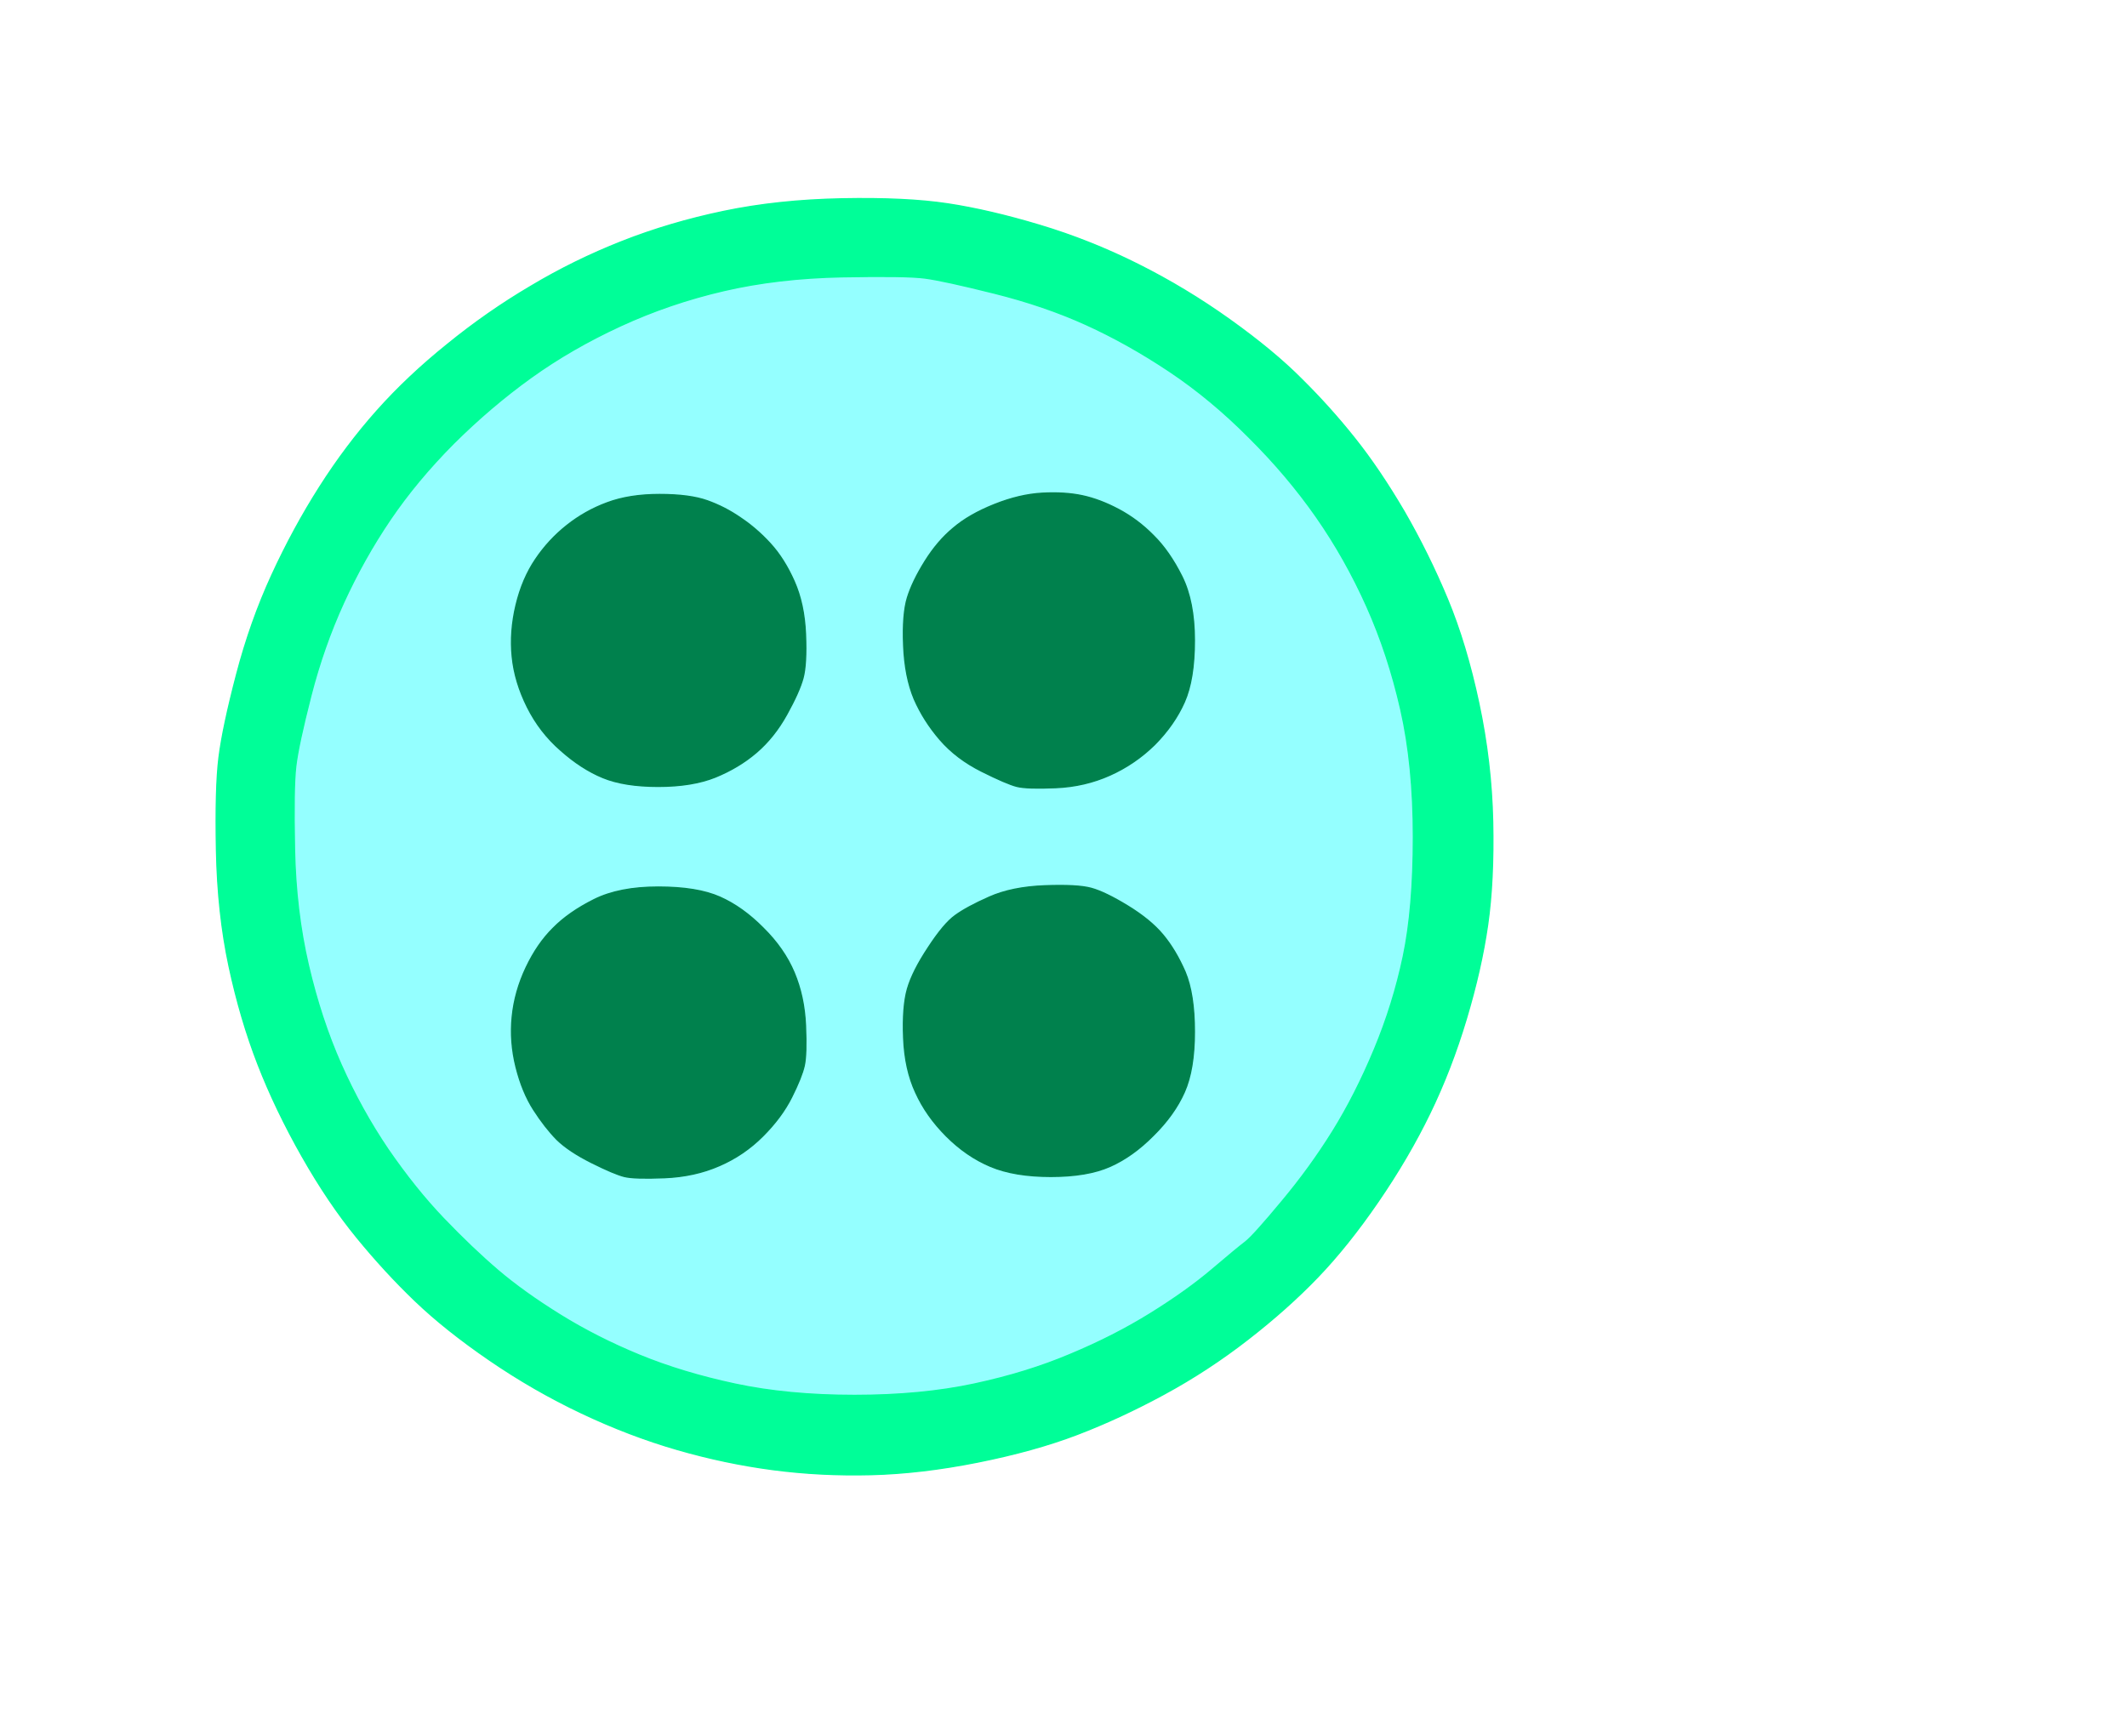 <!-- Created with clker.com Auto tracing tool http://www.clker.com) --> 
<svg 
   xmlns='http://www.w3.org/2000/svg'
   width='845'
   height='690'>
<rect width="100%" height="100%" fill="#333333" stroke="none"/>
<path style='opacity:1;fill:#FFFFFF;fill-rule:evenodd;stroke:#FFFFFF;stroke-width:0.5px;stroke-linecap:butt;stroke-linejoin:miter;stroke-opacity:1;' d='M 0.0 345.0 L 0.0 0.0 L 422.5 0.0 L 845.0 0.0 L 845.0 345.0 L 845.0 690.0 L 422.5 690.0 L 0.0 690.0 L 0.0 345.0 z 
M 334.5 79.0 Q 360.0 78.5 376.5 81.0 Q 393.0 83.5 413.0 89.5 Q 433.0 95.5 452.0 105.0 Q 471.0 114.5 488.5 127.0 Q 506.0 139.5 517.2 150.8 Q 528.5 162.0 538.2 174.2 Q 548.0 186.5 557.8 203.2 Q 567.5 220.0 575.0 238.0 Q 582.5 256.0 587.5 279.5 Q 592.5 303.0 593.0 326.5 Q 593.5 350.0 591.0 367.5 Q 588.5 385.0 582.5 405.0 Q 576.5 425.0 568.0 442.5 Q 559.5 460.0 547.5 477.5 Q 535.5 495.0 523.5 507.5 Q 511.5 520.0 495.8 532.2 Q 480.0 544.5 462.5 554.0 Q 445.0 563.5 428.0 570.0 Q 411.0 576.5 388.5 581.0 Q 366.0 585.5 346.0 586.0 Q 326.0 586.5 307.0 584.0 Q 288.0 581.5 269.0 576.0 Q 250.0 570.5 231.0 561.5 Q 212.0 552.5 194.5 540.5 Q 177.0 528.5 165.0 517.0 Q 153.0 505.5 141.8 491.8 Q 130.5 478.0 120.0 459.5 Q 109.5 441.0 102.5 423.0 Q 95.5 405.0 91.0 384.0 Q 86.5 363.0 86.0 338.0 Q 85.5 313.0 87.0 301.0 Q 88.5 289.0 94.0 268.0 Q 99.5 247.0 108.0 228.5 Q 116.5 210.0 127.0 193.5 Q 137.5 177.0 149.8 163.2 Q 162.0 149.5 177.8 136.8 Q 193.5 124.0 210.8 113.8 Q 228.0 103.5 247.0 96.0 Q 266.0 88.5 287.5 84.0 Q 309.0 79.5 334.5 79.0 z 
'/>
<path style='opacity:1;fill:#94FFFF;fill-rule:evenodd;stroke:#94FFFF;stroke-width:0.5px;stroke-linecap:butt;stroke-linejoin:miter;stroke-opacity:1;' d='M 334.5 110.0 Q 360.0 109.5 367.5 110.5 Q 375.0 111.5 395.0 116.5 Q 415.0 121.5 431.5 129.0 Q 448.0 136.5 464.5 147.5 Q 481.0 158.5 496.2 173.8 Q 511.5 189.0 523.0 205.5 Q 534.5 222.0 543.0 241.0 Q 551.5 260.0 556.5 282.0 Q 561.5 304.0 561.5 332.5 Q 561.5 361.0 557.5 380.0 Q 553.5 399.0 546.0 417.0 Q 538.5 435.0 529.5 449.5 Q 520.5 464.0 509.2 477.5 Q 498.0 491.0 494.8 493.5 Q 491.5 496.0 481.5 504.5 Q 471.5 513.0 457.0 522.0 Q 442.5 531.0 425.2 538.2 Q 408.0 545.5 387.0 550.0 Q 366.0 554.5 339.5 554.5 Q 313.0 554.5 292.0 550.0 Q 271.0 545.5 254.0 538.5 Q 237.0 531.5 222.5 522.5 Q 208.0 513.5 197.8 504.8 Q 187.5 496.0 176.2 484.2 Q 165.0 472.5 154.2 456.8 Q 143.5 441.0 135.5 423.0 Q 127.5 405.0 122.5 383.5 Q 117.5 362.0 117.0 337.5 Q 116.5 313.0 117.5 304.5 Q 118.5 296.0 123.5 276.5 Q 128.5 257.0 136.5 239.5 Q 144.5 222.0 155.0 206.5 Q 165.5 191.0 180.2 176.2 Q 195.0 161.5 211.0 150.0 Q 227.0 138.5 246.5 129.5 Q 266.0 120.5 287.5 115.5 Q 309.0 110.5 334.5 110.0 z 
M 262.0 196.5 Q 274.0 196.5 281.0 199.0 Q 288.0 201.5 294.2 205.8 Q 300.5 210.0 306.0 216.0 Q 311.5 222.0 315.5 231.0 Q 319.5 240.0 320.0 252.0 Q 320.5 264.0 319.0 269.5 Q 317.5 275.0 312.5 284.0 Q 307.5 293.0 300.5 299.0 Q 293.5 305.0 284.2 308.8 Q 275.0 312.5 261.5 312.5 Q 248.0 312.5 239.5 309.0 Q 231.0 305.5 222.8 298.2 Q 214.5 291.0 209.5 281.0 Q 204.5 271.0 203.5 261.0 Q 202.5 251.0 205.0 240.5 Q 207.5 230.0 212.8 222.2 Q 218.0 214.5 225.2 208.8 Q 232.5 203.0 241.2 199.8 Q 250.0 196.5 262.0 196.5 z 
M 414.0 196.0 Q 423.0 195.5 430.0 197.0 Q 437.0 198.5 444.5 202.5 Q 452.0 206.5 458.2 212.8 Q 464.5 219.0 469.5 229.0 Q 474.5 239.0 474.5 254.5 Q 474.5 270.0 470.5 279.0 Q 466.5 288.0 458.8 295.8 Q 451.0 303.5 441.0 308.0 Q 431.0 312.5 419.5 313.0 Q 408.0 313.5 404.0 312.5 Q 400.0 311.5 390.0 306.5 Q 380.0 301.5 373.5 294.0 Q 367.0 286.5 363.2 277.8 Q 359.5 269.0 359.0 256.5 Q 358.5 244.0 360.5 237.5 Q 362.5 231.0 367.5 223.0 Q 372.5 215.0 378.8 209.8 Q 385.0 204.5 395.0 200.5 Q 405.0 196.5 414.0 196.0 z 
M 261.5 352.5 Q 277.0 352.5 286.0 356.5 Q 295.0 360.5 303.2 368.8 Q 311.5 377.0 315.5 386.5 Q 319.5 396.0 320.0 407.5 Q 320.5 419.0 319.5 423.5 Q 318.5 428.0 314.5 436.0 Q 310.5 444.0 303.0 451.5 Q 295.5 459.0 285.8 463.2 Q 276.0 467.5 264.0 468.0 Q 252.0 468.5 248.0 467.5 Q 244.0 466.5 235.0 462.0 Q 226.0 457.5 221.2 452.8 Q 216.5 448.0 212.0 441.0 Q 207.5 434.0 205.0 424.0 Q 202.5 414.0 203.5 404.0 Q 204.5 394.0 209.0 384.5 Q 213.5 375.0 219.8 368.8 Q 226.0 362.5 236.0 357.5 Q 246.0 352.5 261.5 352.5 z 
M 415.0 352.0 Q 428.0 351.5 433.5 353.0 Q 439.0 354.5 448.0 360.0 Q 457.0 365.5 462.0 371.5 Q 467.0 377.5 470.8 386.2 Q 474.5 395.0 474.5 410.0 Q 474.5 425.0 470.5 434.0 Q 466.5 443.0 458.2 451.2 Q 450.0 459.5 441.0 463.5 Q 432.0 467.5 417.5 467.5 Q 403.0 467.5 393.5 463.5 Q 384.0 459.5 376.0 451.5 Q 368.0 443.5 363.8 434.2 Q 359.5 425.0 359.0 412.5 Q 358.5 400.0 360.5 393.0 Q 362.5 386.0 368.8 376.5 Q 375.0 367.0 379.5 363.8 Q 384.0 360.5 393.0 356.5 Q 402.0 352.5 415.0 352.0 z 
'/>
<path style='opacity:1;fill:#00FE98;fill-rule:evenodd;stroke:#00FE98;stroke-width:0.5px;stroke-linecap:butt;stroke-linejoin:miter;stroke-opacity:1;' d='M 334.5 79.0 Q 360.0 78.5 376.5 81.0 Q 393.0 83.5 413.0 89.5 Q 433.0 95.5 452.0 105.0 Q 471.0 114.5 488.5 127.0 Q 506.0 139.5 517.2 150.8 Q 528.5 162.0 538.2 174.2 Q 548.0 186.5 557.8 203.2 Q 567.5 220.0 575.0 238.0 Q 582.5 256.0 587.5 279.5 Q 592.5 303.0 593.0 326.5 Q 593.5 350.0 591.0 367.5 Q 588.5 385.0 582.5 405.0 Q 576.5 425.0 568.0 442.5 Q 559.5 460.0 547.5 477.5 Q 535.5 495.0 523.5 507.5 Q 511.5 520.0 495.8 532.2 Q 480.0 544.5 462.5 554.0 Q 445.0 563.5 428.0 570.0 Q 411.0 576.5 388.5 581.0 Q 366.0 585.5 346.0 586.0 Q 326.0 586.5 307.0 584.0 Q 288.0 581.5 269.0 576.0 Q 250.0 570.5 231.0 561.5 Q 212.0 552.5 194.5 540.5 Q 177.0 528.5 165.0 517.0 Q 153.0 505.5 141.8 491.8 Q 130.5 478.0 120.0 459.5 Q 109.5 441.0 102.5 423.0 Q 95.5 405.0 91.0 384.0 Q 86.5 363.0 86.0 338.0 Q 85.5 313.0 87.0 301.0 Q 88.5 289.0 94.0 268.0 Q 99.5 247.0 108.0 228.5 Q 116.5 210.0 127.0 193.5 Q 137.5 177.0 149.8 163.2 Q 162.0 149.5 177.8 136.8 Q 193.5 124.0 210.8 113.8 Q 228.0 103.5 247.0 96.0 Q 266.0 88.5 287.5 84.0 Q 309.0 79.5 334.5 79.0 z 
M 334.5 110.0 Q 360.0 109.5 367.5 110.5 Q 375.0 111.5 395.0 116.5 Q 415.0 121.5 431.5 129.0 Q 448.0 136.5 464.5 147.5 Q 481.0 158.5 496.2 173.8 Q 511.5 189.0 523.0 205.5 Q 534.5 222.0 543.0 241.0 Q 551.5 260.0 556.5 282.0 Q 561.5 304.0 561.5 332.5 Q 561.5 361.0 557.5 380.0 Q 553.5 399.0 546.0 417.0 Q 538.5 435.0 529.5 449.5 Q 520.5 464.0 509.2 477.5 Q 498.0 491.0 494.8 493.5 Q 491.5 496.0 481.5 504.5 Q 471.5 513.0 457.0 522.0 Q 442.5 531.0 425.2 538.2 Q 408.0 545.5 387.0 550.0 Q 366.0 554.5 339.5 554.5 Q 313.0 554.5 292.0 550.0 Q 271.0 545.5 254.0 538.5 Q 237.0 531.5 222.5 522.5 Q 208.0 513.5 197.8 504.8 Q 187.5 496.0 176.2 484.2 Q 165.0 472.5 154.2 456.8 Q 143.5 441.0 135.5 423.0 Q 127.5 405.0 122.5 383.5 Q 117.5 362.0 117.0 337.5 Q 116.5 313.0 117.5 304.5 Q 118.5 296.0 123.5 276.5 Q 128.5 257.0 136.5 239.5 Q 144.5 222.0 155.0 206.5 Q 165.5 191.0 180.2 176.2 Q 195.0 161.5 211.0 150.0 Q 227.0 138.5 246.5 129.5 Q 266.0 120.5 287.5 115.5 Q 309.0 110.5 334.5 110.0 z 
'/>
<path style='opacity:1;fill:#00814D;fill-rule:evenodd;stroke:#00814D;stroke-width:0.5px;stroke-linecap:butt;stroke-linejoin:miter;stroke-opacity:1;' d='M 261.5 352.5 Q 277.0 352.5 286.0 356.5 Q 295.0 360.5 303.2 368.8 Q 311.5 377.0 315.5 386.5 Q 319.5 396.0 320.0 407.5 Q 320.5 419.0 319.5 423.5 Q 318.5 428.0 314.5 436.0 Q 310.5 444.0 303.0 451.5 Q 295.5 459.0 285.8 463.2 Q 276.0 467.5 264.0 468.0 Q 252.0 468.5 248.0 467.5 Q 244.0 466.5 235.0 462.0 Q 226.0 457.5 221.2 452.8 Q 216.5 448.0 212.0 441.0 Q 207.5 434.0 205.0 424.0 Q 202.5 414.0 203.5 404.0 Q 204.5 394.0 209.0 384.5 Q 213.5 375.0 219.8 368.8 Q 226.0 362.5 236.0 357.5 Q 246.0 352.5 261.5 352.5 z 
'/>
<path style='opacity:1;fill:#00814D;fill-rule:evenodd;stroke:#00814D;stroke-width:0.5px;stroke-linecap:butt;stroke-linejoin:miter;stroke-opacity:1;' d='M 262.0 196.5 Q 274.0 196.5 281.0 199.0 Q 288.0 201.5 294.2 205.8 Q 300.5 210.0 306.0 216.0 Q 311.5 222.0 315.5 231.0 Q 319.5 240.0 320.0 252.0 Q 320.5 264.0 319.0 269.5 Q 317.5 275.0 312.5 284.0 Q 307.5 293.0 300.5 299.0 Q 293.5 305.0 284.2 308.8 Q 275.0 312.5 261.5 312.5 Q 248.0 312.5 239.5 309.0 Q 231.0 305.5 222.8 298.2 Q 214.5 291.0 209.5 281.0 Q 204.5 271.0 203.5 261.0 Q 202.5 251.0 205.0 240.5 Q 207.5 230.0 212.8 222.2 Q 218.0 214.5 225.2 208.8 Q 232.5 203.0 241.2 199.8 Q 250.0 196.5 262.0 196.5 z 
'/>
<path style='opacity:1;fill:#00814D;fill-rule:evenodd;stroke:#00814D;stroke-width:0.5px;stroke-linecap:butt;stroke-linejoin:miter;stroke-opacity:1;' d='M 414.0 196.0 Q 423.0 195.5 430.0 197.0 Q 437.0 198.5 444.5 202.5 Q 452.0 206.5 458.2 212.8 Q 464.5 219.0 469.5 229.0 Q 474.5 239.0 474.5 254.5 Q 474.5 270.0 470.5 279.0 Q 466.5 288.0 458.8 295.8 Q 451.0 303.5 441.0 308.0 Q 431.0 312.5 419.5 313.0 Q 408.0 313.5 404.0 312.5 Q 400.0 311.5 390.0 306.5 Q 380.0 301.5 373.5 294.0 Q 367.0 286.5 363.2 277.8 Q 359.5 269.0 359.0 256.5 Q 358.5 244.0 360.5 237.5 Q 362.5 231.0 367.5 223.0 Q 372.5 215.0 378.8 209.8 Q 385.0 204.5 395.0 200.5 Q 405.0 196.5 414.0 196.0 z 
'/>
<path style='opacity:1;fill:#00814D;fill-rule:evenodd;stroke:#00814D;stroke-width:0.5px;stroke-linecap:butt;stroke-linejoin:miter;stroke-opacity:1;' d='M 415.0 352.0 Q 428.0 351.5 433.5 353.0 Q 439.0 354.5 448.0 360.0 Q 457.0 365.5 462.0 371.5 Q 467.0 377.5 470.8 386.2 Q 474.5 395.0 474.5 410.0 Q 474.5 425.0 470.5 434.0 Q 466.5 443.0 458.2 451.2 Q 450.0 459.5 441.0 463.5 Q 432.0 467.5 417.5 467.5 Q 403.0 467.5 393.5 463.5 Q 384.0 459.5 376.0 451.5 Q 368.0 443.5 363.8 434.2 Q 359.5 425.0 359.0 412.5 Q 358.5 400.0 360.5 393.0 Q 362.5 386.0 368.8 376.5 Q 375.0 367.0 379.5 363.8 Q 384.0 360.5 393.0 356.5 Q 402.0 352.5 415.0 352.0 z 
'/>
</svg>
